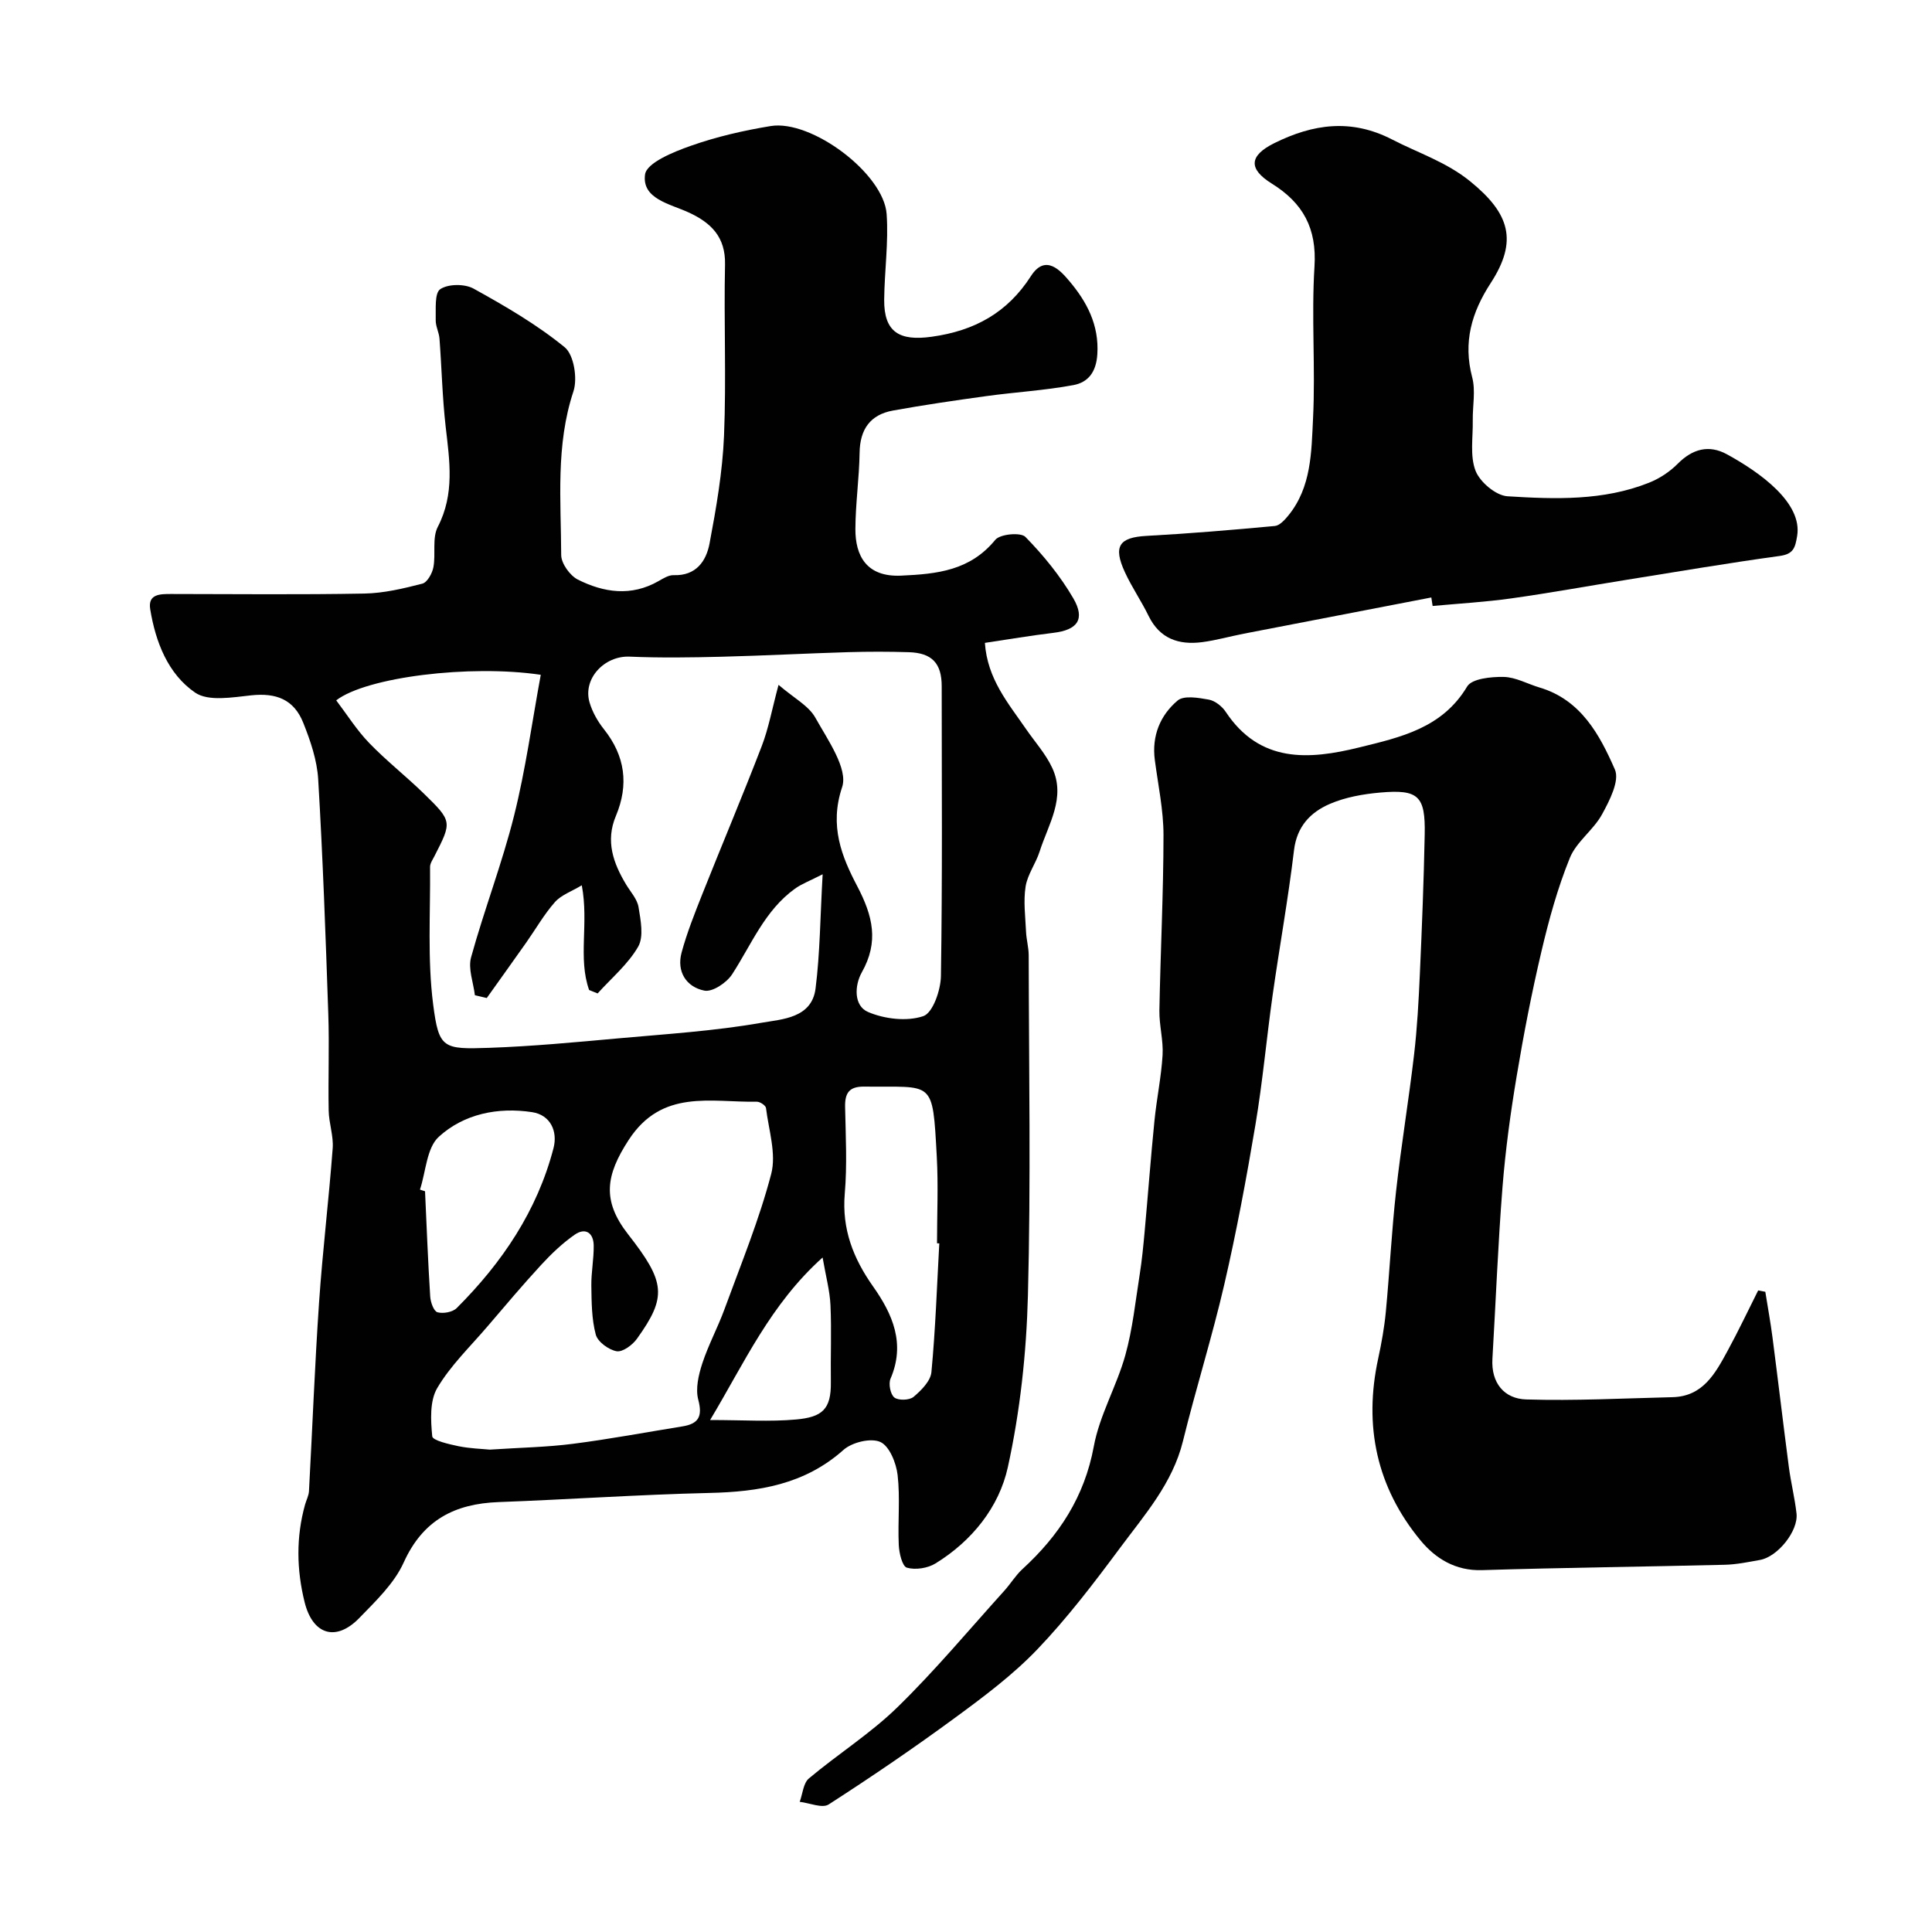 <svg enable-background="new 0 0 400 400" viewBox="0 0 400 400" xmlns="http://www.w3.org/2000/svg"><g fill="#010102"><path d="m203.91 133.1c.51 7.47 4.83 12.48 8.49 17.8 1.85 2.69 4.11 5.18 5.46 8.1 2.87 6.19-.83 11.68-2.62 17.31-.79 2.47-2.5 4.73-2.9 7.23-.48 3.04-.05 6.23.09 9.35.07 1.62.54 3.24.55 4.86.04 23.49.46 47-.16 70.47-.31 11.9-1.61 23.95-4.16 35.56-1.82 8.27-7.42 15.26-14.97 19.91-1.62 1-4.16 1.39-5.93.88-.96-.28-1.61-3.04-1.68-4.72-.22-4.82.31-9.71-.24-14.47-.29-2.49-1.7-6-3.59-6.84-1.96-.88-5.85.07-7.62 1.65-8.05 7.17-17.55 8.68-27.8 8.91-14.54.34-29.06 1.35-43.6 1.89-9.09.34-15.67 3.71-19.65 12.51-1.96 4.34-5.77 7.96-9.18 11.48-4.83 4.98-9.65 3.5-11.33-3.26-1.67-6.72-1.79-13.49.09-20.21.26-.93.76-1.85.81-2.79.71-13.03 1.2-26.07 2.09-39.09.73-10.65 2.02-21.25 2.82-31.9.19-2.56-.78-5.18-.83-7.78-.13-6.66.15-13.33-.08-19.99-.55-16.2-1.13-32.41-2.09-48.59-.23-3.96-1.6-7.98-3.09-11.71-1.95-4.9-5.66-6.24-10.77-5.7-3.89.41-8.89 1.32-11.63-.57-5.62-3.86-8.18-10.47-9.29-17.25-.52-3.19 2.08-3.16 4.35-3.16 13.33.01 26.66.16 39.98-.09 4.02-.07 8.08-1.04 12.01-2.05 1.02-.26 2.05-2.13 2.29-3.4.52-2.76-.29-6.04.91-8.36 3.53-6.83 2.44-13.69 1.63-20.74-.69-6.05-.82-12.17-1.28-18.25-.1-1.28-.81-2.55-.78-3.81.06-2.24-.28-5.58.94-6.41 1.64-1.11 5.07-1.13 6.91-.11 6.54 3.62 13.1 7.43 18.86 12.14 1.9 1.56 2.68 6.46 1.81 9.11-3.71 11.17-2.58 22.58-2.54 33.91.01 1.74 1.81 4.25 3.45 5.08 5.38 2.7 11.06 3.54 16.7.31.98-.56 2.11-1.27 3.15-1.23 4.63.16 6.72-2.91 7.41-6.54 1.39-7.37 2.69-14.84 3-22.31.49-11.81-.05-23.66.21-35.48.12-5.7-2.9-8.63-7.52-10.76-3.88-1.79-9.74-2.81-9.04-7.87.33-2.41 5.88-4.67 9.44-5.92 5.34-1.89 10.96-3.18 16.56-4.1 8.47-1.39 23.44 9.85 24.02 18.23.41 5.86-.45 11.8-.51 17.71-.06 6.74 3.16 8.61 9.83 7.68 8.89-1.23 15.69-4.98 20.56-12.57 3.04-4.73 6.22-.99 7.96 1.06 3.56 4.22 6.17 9.02 5.78 15.15-.24 3.74-1.95 5.81-4.95 6.37-5.95 1.11-12.03 1.45-18.04 2.28-6.46.89-12.91 1.83-19.32 2.99-4.71.85-6.84 3.89-6.91 8.74-.08 5.27-.85 10.52-.87 15.79-.02 5.49 2.26 9.98 9.47 9.65 7.53-.34 14.29-1.06 19.5-7.42.99-1.2 5.26-1.59 6.23-.6 3.74 3.82 7.22 8.09 9.91 12.7 2.54 4.37.85 6.57-4.1 7.16-4.69.56-9.32 1.36-14.2 2.08zm-33.59 47.91c-2.65 1.36-4.34 1.98-5.74 2.99-6.25 4.5-9 11.56-13.01 17.73-1.12 1.73-4.06 3.7-5.73 3.37-3.74-.75-5.8-3.92-4.72-7.9 1.1-4.06 2.67-8 4.22-11.92 4.08-10.27 8.39-20.46 12.36-30.78 1.43-3.71 2.14-7.7 3.49-12.71 3.16 2.73 6.22 4.3 7.62 6.8 2.55 4.57 6.82 10.59 5.54 14.39-2.69 8.02-.06 14.41 3.12 20.47 3.27 6.24 4.52 11.54.95 17.88-1.51 2.7-1.69 6.91 1.3 8.19 3.41 1.46 8.04 2.01 11.44.86 1.98-.67 3.61-5.4 3.65-8.33.31-19.99.17-39.98.16-59.97 0-4.76-2.02-6.9-6.8-7.05-4.16-.13-8.33-.13-12.49-.01-8.76.26-17.52.73-26.28.95-6.35.16-12.71.25-19.05-.02-5.19-.22-9.73 4.54-8.29 9.48.58 1.97 1.68 3.92 2.97 5.54 4.42 5.55 5.19 11.51 2.48 17.97-2.18 5.18-.55 9.75 2.12 14.19.92 1.53 2.3 3.02 2.57 4.67.44 2.71 1.12 6.1-.07 8.19-2.09 3.64-5.53 6.5-8.4 9.69-.59-.24-1.18-.47-1.76-.71-2.35-6.64-.02-13.8-1.52-21.68-2.1 1.27-4.25 2-5.55 3.47-2.25 2.54-3.96 5.56-5.93 8.36-2.71 3.85-5.46 7.67-8.19 11.51-.82-.19-1.64-.39-2.46-.58-.31-2.63-1.44-5.48-.79-7.84 2.72-9.86 6.43-19.45 8.91-29.36 2.39-9.56 3.72-19.4 5.52-29.14-14.69-2.18-36.11.48-42.35 5.29 2.24 2.95 4.23 6.13 6.78 8.78 3.54 3.68 7.6 6.86 11.27 10.43 6.01 5.85 5.94 5.9 2.28 13.06-.37.72-.91 1.49-.9 2.24.09 9.49-.56 19.08.64 28.44 1.18 9.17 2.03 9.32 11.66 8.99 8.86-.31 17.72-1.15 26.56-1.95 9.97-.9 20-1.52 29.83-3.25 4.18-.73 10.33-.93 11.12-7.06.93-7.35.96-14.8 1.47-23.67zm-68.92 119.12c6.35-.42 11.81-.51 17.19-1.2 7.59-.97 15.13-2.39 22.69-3.61 3.32-.53 4.22-2.02 3.29-5.52-.61-2.28.06-5.14.83-7.51 1.26-3.85 3.22-7.46 4.61-11.27 3.39-9.27 7.17-18.45 9.66-27.97 1.09-4.18-.52-9.09-1.08-13.65-.06-.52-1.23-1.31-1.88-1.3-9.55.16-19.66-2.7-26.56 7.93-4.75 7.3-5.56 12.55-.1 19.53 7.74 9.89 8.07 12.91 1.82 21.62-.92 1.29-2.97 2.8-4.21 2.58-1.65-.3-3.91-1.95-4.31-3.44-.86-3.22-.87-6.71-.92-10.1-.04-2.78.53-5.58.49-8.36-.04-2.64-1.74-3.77-3.95-2.22-2.52 1.76-4.81 3.94-6.9 6.21-3.84 4.16-7.48 8.49-11.16 12.79-3.57 4.18-7.64 8.08-10.39 12.75-1.57 2.67-1.35 6.67-1.03 9.98.08.87 3.48 1.64 5.44 2.05 2.41.49 4.91.55 6.47.71zm93.07-42.7c-.16-.01-.31-.02-.47-.02 0-5.98.28-11.98-.05-17.94-.89-16.22-.57-14.32-15.02-14.5-3.14-.04-4.02 1.34-3.96 4.23.12 5.98.44 12-.07 17.94-.62 7.34 1.76 13.4 5.87 19.22 4.04 5.72 6.73 11.84 3.6 19.09-.45 1.06-.02 3.25.8 3.89.84.65 3.12.58 3.97-.13 1.59-1.34 3.53-3.28 3.7-5.13.84-8.87 1.14-17.77 1.63-26.65zm-107.52-11.13c.35.11.7.23 1.05.34.33 7.26.61 14.53 1.07 21.79.07 1.17.73 3.04 1.5 3.26 1.18.33 3.14-.02 3.99-.87 9.39-9.38 16.67-20.14 20.04-33.12.9-3.48-.64-6.86-4.43-7.44-7.05-1.08-14.12.35-19.31 5.09-2.53 2.29-2.68 7.21-3.91 10.95zm83.36 14.05c-10.83 9.73-16.13 21.71-23.29 33.65 6.86 0 12.37.38 17.79-.11 5.4-.49 7.29-2.07 7.21-7.74-.08-5.31.16-10.63-.08-15.93-.14-2.99-.95-5.94-1.63-9.87z"/><path d="m365.49 267.45c.5 3.16 1.08 6.3 1.49 9.47 1.16 8.93 2.21 17.87 3.38 26.79.42 3.23 1.23 6.41 1.59 9.65.4 3.61-3.89 8.95-7.56 9.61-2.41.43-4.84.94-7.28 1-16.76.41-33.53.59-50.28 1.11-5.51.17-9.64-2.42-12.73-6.16-9.08-10.99-11.79-23.69-8.76-37.65.69-3.19 1.27-6.42 1.58-9.66.79-8.34 1.2-16.72 2.13-25.05 1.05-9.43 2.62-18.79 3.72-28.22.65-5.56.95-11.17 1.2-16.77.43-9.59.81-19.19 1-28.79.16-7.99-1.28-9.39-9.21-8.69-3.53.31-7.21.96-10.43 2.35-3.99 1.72-6.83 4.64-7.42 9.6-1.2 10.04-3.01 20.01-4.43 30.03-1.26 8.91-2.06 17.9-3.55 26.77-1.86 11.08-3.92 22.14-6.45 33.08-2.52 10.89-5.89 21.58-8.56 32.44-2.15 8.75-7.94 15.26-13.05 22.15-5.37 7.23-10.87 14.45-17.08 20.95-5.07 5.3-11.07 9.79-17.01 14.15-8.54 6.27-17.31 12.25-26.21 17.98-1.33.86-3.97-.31-6-.54.61-1.65.74-3.87 1.91-4.85 6.01-5.05 12.76-9.3 18.34-14.75 7.78-7.59 14.78-15.99 22.08-24.07 1.32-1.45 2.35-3.2 3.78-4.51 7.58-6.94 12.85-14.96 14.78-25.41 1.19-6.46 4.73-12.46 6.52-18.86 1.52-5.45 2.1-11.17 2.99-16.78.46-2.9.74-5.84 1.01-8.77.7-7.68 1.27-15.36 2.04-23.03.45-4.54 1.41-9.04 1.68-13.58.18-3.06-.71-6.16-.66-9.24.22-12.1.84-24.2.85-36.29 0-5.19-1.12-10.39-1.8-15.58-.65-4.97 1.11-9.24 4.72-12.29 1.31-1.11 4.34-.57 6.47-.19 1.29.24 2.74 1.39 3.5 2.54 7.07 10.64 17.19 9.93 27.62 7.36 8.53-2.1 17.2-3.97 22.36-12.62.97-1.63 4.98-2.03 7.56-1.98 2.5.05 4.95 1.46 7.45 2.2 8.55 2.55 12.43 9.77 15.58 16.98 1.01 2.31-1.12 6.45-2.67 9.28-1.78 3.25-5.3 5.66-6.66 9.01-2.53 6.23-4.34 12.8-5.88 19.36-2.02 8.56-3.7 17.22-5.14 25.89-1.27 7.58-2.31 15.22-2.92 22.87-.94 11.84-1.39 23.72-2.09 35.57-.3 5.04 2.46 8.29 6.99 8.43 10.08.31 20.2-.23 30.3-.47 6.3-.15 8.86-4.93 11.38-9.56 2.24-4.11 4.25-8.36 6.35-12.54.49.09.99.18 1.48.28z"/><path d="m296.34 123.7c-12.95 2.5-25.89 4.99-38.84 7.5-2.87.56-5.71 1.37-8.61 1.75-4.81.62-8.77-.68-11.09-5.44-1.5-3.08-3.47-5.93-4.9-9.04-2.49-5.39-1.18-7.21 4.47-7.52 8.87-.48 17.73-1.23 26.57-2.05 1-.09 2.05-1.26 2.79-2.16 4.8-5.87 4.78-13.17 5.12-20.08.52-10.47-.36-21.02.3-31.48.5-7.91-2.36-13.14-8.84-17.17-4.92-3.06-4.68-5.8.55-8.39 7.97-3.94 15.88-5.12 24.38-.73 5.44 2.81 11.22 4.64 16.19 8.69 8.16 6.64 9.87 12.31 4.2 21.03-3.96 6.1-5.74 12.24-3.83 19.5.74 2.8.07 5.96.12 8.96.06 3.51-.62 7.35.59 10.43.92 2.33 4.21 5.1 6.6 5.25 9.84.61 19.84.96 29.28-2.8 2.17-.86 4.3-2.26 5.94-3.91 3.08-3.11 6.47-4.03 10.22-1.98 6.87 3.76 15.66 10.05 14.53 16.9-.41 2.48-.77 3.76-3.64 4.15-10.51 1.44-20.98 3.22-31.46 4.9-8.05 1.29-16.08 2.76-24.15 3.89-5.37.75-10.81 1.06-16.22 1.56-.08-.59-.17-1.17-.27-1.76z"/></g></svg>